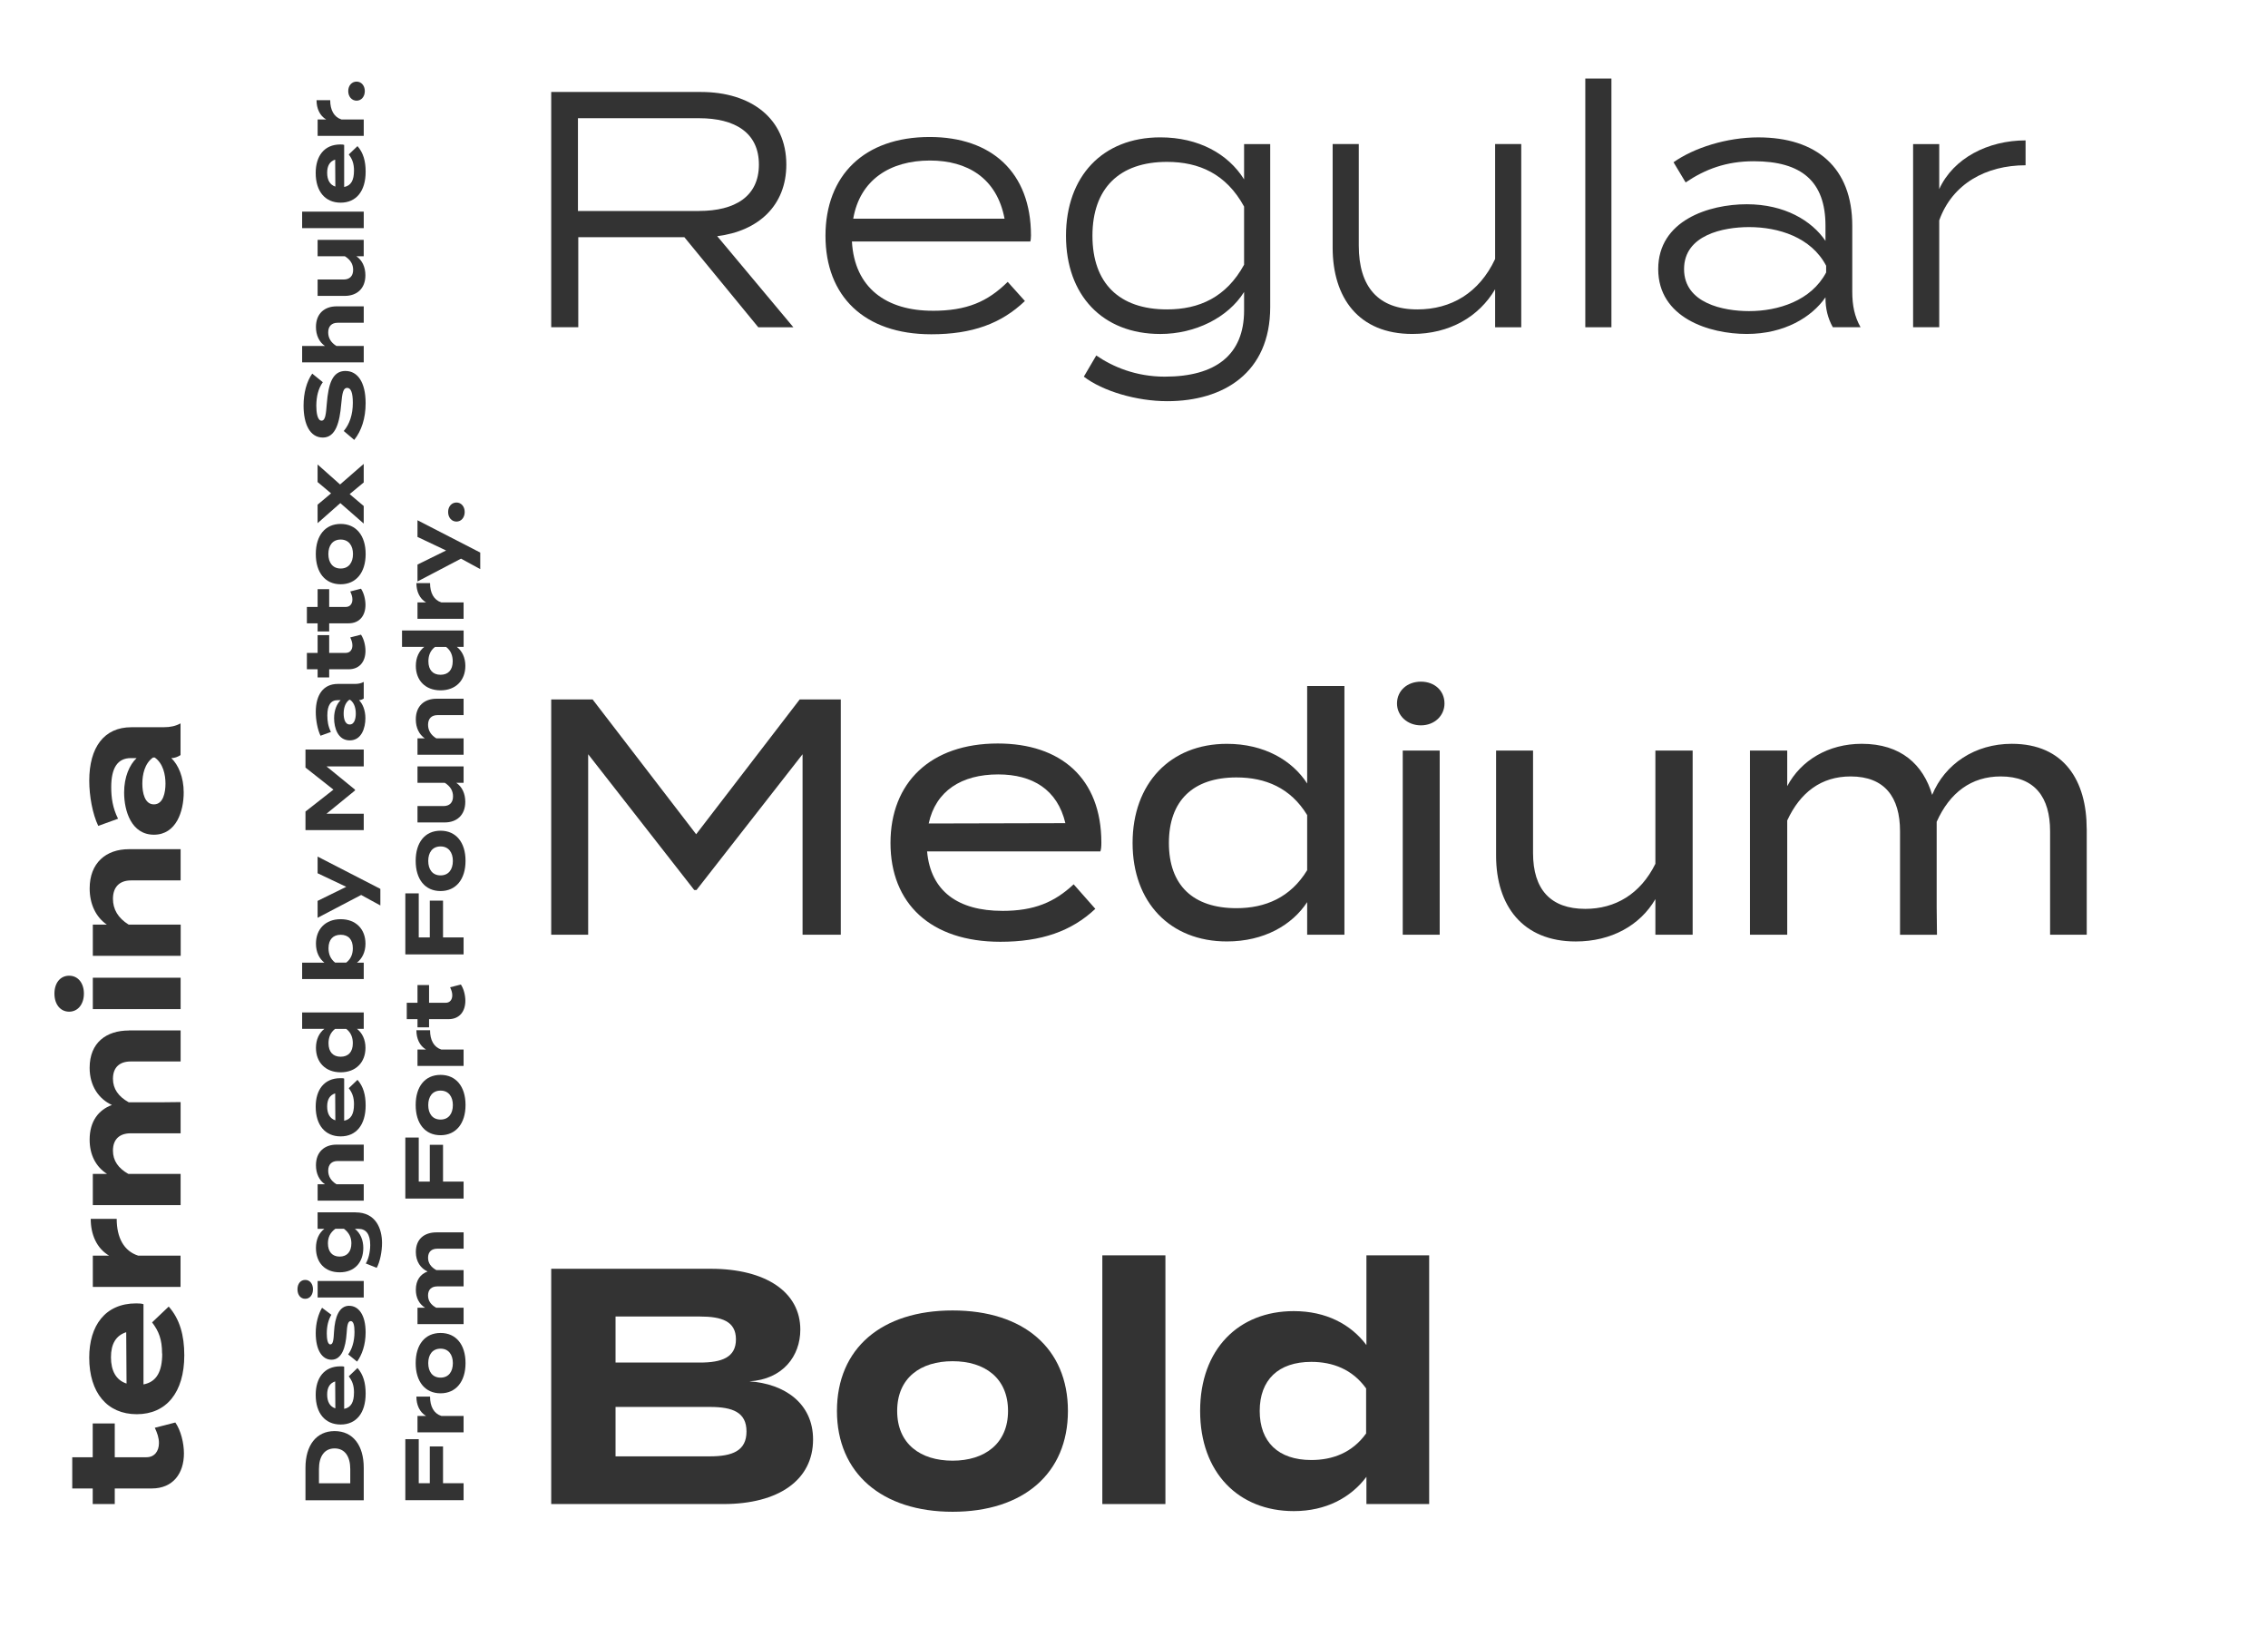 <svg viewBox="0 0 889.89 642.04" xmlns="http://www.w3.org/2000/svg" id="uuid-00cd422b-21ec-4a2d-a362-8418c20a3086">
  <defs>
    <style>
      .cls-1 {
        fill: #333;
      }
    </style>
  </defs>
  <g>
    <path d="M297.52,128.37l-29-35.33h-41.62v35.33h-10.62V36.08h58.75c19.5,0,33.5,10.28,33.5,28.48,0,16.08-11,26.1-27.12,28.08l29.88,35.73h-13.77ZM274.27,82.75c14.12,0,23.5-5.67,23.5-18.19s-9.38-18.19-23.5-18.19h-47.5v36.39h47.5Z" class="cls-1"></path>
    <path d="M365.89,121.91c13.5,0,21.62-3.56,29.5-11.34l6.75,7.51c-9.25,8.83-20.62,13.05-36.75,13.05-26.38,0-41.5-15.03-41.5-38.63s15.12-38.76,40.88-38.76c24.25,0,39.75,13.84,39.75,38.63,0,1.19-.12,1.85-.25,2.37h-70c1,18.19,13.5,27.16,31.62,27.16h0ZM334.77,85.78h59.38c-3-15.95-14.62-22.81-29.25-22.81-15.75,0-27.5,7.65-30.12,22.81h-.01Z" class="cls-1"></path>
    <path d="M498.39,120.46c0,25.84-18.38,36.91-40.38,36.91-12.12,0-25.38-3.96-32.75-9.62l4.88-8.31c6.5,4.48,15.62,8.31,26.88,8.31,20,0,31.12-8.57,31.12-25.97v-7.25c-6.25,10.02-19.12,16.48-32.88,16.48-22.75,0-37-15.29-37-38.5s14.25-38.63,37-38.63c15,0,26.62,6.46,32.88,16.48v-13.84h10.25v63.94ZM488.14,103.84v-22.81c-7-12.79-17.62-17.53-30.25-17.53-18.75,0-29.25,10.42-29.25,29s10.5,28.87,29.25,28.87c12.62,0,23.25-4.75,30.25-17.53Z" class="cls-1"></path>
    <path d="M596.89,56.52v71.85h-10.25v-14.9c-6.38,10.81-17.88,17.53-32.5,17.53-21.12,0-31.25-14.24-31.25-33.88v-40.61h10.25v39.81c0,16.22,7.62,25.05,23,25.05,13.25,0,24.25-6.46,30.5-19.78v-45.09h10.25s0,.02,0,.02Z" class="cls-1"></path>
    <path d="M622.02,128.37V30.81h10.25v97.56h-10.25Z" class="cls-1"></path>
    <path d="M726.77,88.55v25.84c0,5.41.88,9.76,3.25,13.97h-10.88c-2-3.56-2.88-7.38-2.88-11.47v-.26c-5.38,7.78-16.12,14.37-30.88,14.37s-34.75-6.33-34.75-25.44,19.88-25.44,34.75-25.44,25.5,6.46,30.88,14.37v-5.93c0-17.4-9.38-25.31-28.12-25.31-10.88,0-19.12,3.16-26.75,8.31l-4.75-7.91c8-5.67,20.88-9.76,33.25-9.76,22.88,0,36.88,11.87,36.88,34.67h0ZM716.52,104.24c-5.88-11.21-18.75-15.16-30.25-15.16-10,0-25.5,3.03-25.5,16.48s15.5,16.48,25.5,16.48c11.5,0,24.38-4.09,30.25-15.16v-2.64h0Z" class="cls-1"></path>
    <path d="M750.64,128.37V56.52h10.25v17.67c5.5-12.13,19.12-19.12,33.88-19.12v9.76c-15.5,0-28.75,7.25-33.88,21.62v41.92h-10.25Z" class="cls-1"></path>
  </g>
  <g>
    <path d="M329.9,274.38v92.29h-15v-70.8l-41.62,53.26h-.88l-41.62-53.26v70.8h-14.5v-92.29h16.25l40.62,52.87,40.62-52.87h16.13Z" class="cls-1"></path>
    <path d="M393.27,357.31c12.62,0,20.5-3.43,28-10.42l8.5,9.62c-9.38,8.83-21.25,12.92-37.25,12.92-27.38,0-43.12-15.03-43.12-38.76s15.75-39.02,42.12-39.02c24.62,0,40.62,13.58,40.62,38.89,0,1.71-.12,2.64-.38,3.43h-68c1.38,15.69,12.25,23.33,29.5,23.33h.01ZM364.4,323.03l53.62-.13c-3.12-13.18-12.88-19.12-26.38-19.12-14.38,0-24.5,6.46-27.25,19.25h.01Z" class="cls-1"></path>
    <path d="M512.89,307.34v-38.23h14.62v97.56h-14.62v-12.79c-5.88,8.96-16.88,15.42-31.5,15.42-22.25,0-37-15.29-37-38.63s14.75-38.89,37-38.89c14.62,0,25.62,6.46,31.5,15.56ZM512.89,341.35v-21.62c-6.5-10.68-16.38-14.77-27.75-14.77-17,0-26.5,9.1-26.5,25.71s9.5,25.58,26.5,25.58c11.38,0,21.25-4.22,27.75-14.9Z" class="cls-1"></path>
    <path d="M548.14,275.96c0-5.01,4-8.57,9.38-8.57s9.25,3.56,9.25,8.57c0,4.75-3.88,8.57-9.25,8.57s-9.38-3.82-9.38-8.57h0ZM564.89,366.67h-14.5v-72.25h14.5v72.25Z" class="cls-1"></path>
    <path d="M664.14,294.42v72.25h-14.62v-13.97c-6,10.28-17.25,16.61-31.25,16.61-20.88,0-31.25-14.11-31.25-33.62v-41.26h14.5v40.21c0,14.24,6.88,21.88,20.5,21.88,11.75,0,21.62-5.8,27.5-17.67v-44.43h14.62Z" class="cls-1"></path>
    <path d="M818.77,325.14v41.53h-14.38v-40.61c0-13.32-6-21.49-19.38-21.49-11.5,0-20,6.33-25.12,17.8v33.49l.12,10.81h-14.5v-40.61c0-13.32-6-21.49-19.38-21.49-11.5,0-19.75,6.2-24.88,17.27v44.82h-14.62v-72.25h14.62v13.97c5.38-10.15,16.12-16.61,29.25-16.61,15.38,0,24.12,8.17,27.62,20.04,5-12.13,16.75-20.04,31.25-20.04,20.62,0,29.38,14.63,29.38,33.35l.02.02h0Z" class="cls-1"></path>
  </g>
  <g>
    <path d="M68.81,558.01c2.12,3.1,3.36,7.97,3.36,12.12,0,7.84-4.28,13.75-12.64,13.75h-14.5v6.11h-8.65v-6.11h-8.03v-12.25h8.03v-13.26h8.65v13.26h12.44c3.1,0,4.9-2.32,4.9-5.58,0-2.06-.69-3.98-1.63-5.98l8.03-2.06h.03Z" class="cls-1"></path>
    <path d="M63.59,530.91c0-5.49-1.31-8.78-3.92-12.18l6.53-6.2c4.34,4.9,6.11,11.27,6.11,19.1,0,14.63-7.09,23.12-18.65,23.12s-18.65-8.39-18.65-22.21c0-12.44,6.2-21.26,18.42-21.26,1.37,0,2.19.07,2.87.33v31.45c5.23-.98,7.35-5.16,7.35-12.12h-.07v-.03ZM49.65,542.73l-.13-20.15c-4.05,1.31-5.98,4.6-5.98,9.83s1.93,8.95,6.11,10.32Z" class="cls-1"></path>
    <path d="M70.87,504.81h-34.45v-12.25h6.4c-4.87-2.87-7.22-8.26-7.22-14.43h10.19c0,7.35,2.81,12.64,8.46,14.43h16.59v12.25h.03Z" class="cls-1"></path>
    <path d="M50.59,404.2h20.28v12.18h-19.59c-4.28,0-6.96,2.25-6.96,6.79,0,3.92,2.12,6.96,6.17,9.21h13.98l6.4-.07v12.25h-19.59c-4.28,0-6.96,2.25-6.96,6.79,0,3.92,2.06,6.89,6.04,9.14h20.51v12.25h-34.45v-12.25h5.58c-4.41-2.81-6.83-7.51-6.83-13.42,0-7.22,3.49-11.69,8.75-13.62-5.09-2.32-8.75-7.41-8.75-14.56,0-9.96,6.6-14.66,15.41-14.66h0v-.03Z" class="cls-1"></path>
    <path d="M27.14,396.85c-3.49,0-5.78-2.91-5.78-7.09s2.29-7.02,5.78-7.02,5.78,2.91,5.78,7.02-2.32,7.09-5.78,7.09ZM70.87,383.53v12.31h-34.45v-12.31h34.45Z" class="cls-1"></path>
    <path d="M70.87,374.94h-34.45v-12.25h5.49c-4.28-2.94-6.73-8.03-6.73-14.17,0-10.03,6.4-15.41,15.41-15.41h20.28v12.25h-19.46c-4.47,0-7.09,2.55-7.09,7.22,0,4.05,1.93,7.51,6.17,10.12h20.41v12.25h-.03Z" class="cls-1"></path>
    <path d="M51.51,285.26h12.8c2.48,0,4.54-.42,6.53-1.5v12.44c-1.05.69-2.35,1.18-3.56,1.18h-.07c2.74,2.61,4.87,7.41,4.87,13.49,0,7.28-2.87,16.56-11.69,16.56s-11.69-9.27-11.69-16.56c0-6.11,2.12-10.87,4.9-13.49h-2.25c-5.23,0-7.71,3.85-7.71,11.4,0,4.11.56,8.16,2.68,12.38l-7.77,2.81c-2.25-4.67-3.53-11.76-3.53-17.73,0-13.13,5.85-20.97,16.49-20.97h0ZM60.03,297.15c-3.3,2.35-4.18,6.73-4.18,10.25s.88,8.13,4.54,8.13,4.54-4.67,4.54-8.13-.88-7.9-4.21-10.25h-.69Z" class="cls-1"></path>
  </g>
  <g>
    <path d="M131.29,561.37c7.18,0,11.43,5.58,11.43,14.37v12.77h-22.86v-12.77c0-8.78,4.25-14.37,11.43-14.37ZM131.29,568.17c-4.05,0-6.14,3.2-6.14,8.1v5.58h12.28v-5.58c0-4.9-2.09-8.1-6.14-8.1Z" class="cls-1"></path>
    <path d="M138.9,546.29c0-2.87-.69-4.6-2.06-6.4l3.43-3.27c2.29,2.58,3.2,5.91,3.2,10.03,0,7.67-3.72,12.15-9.8,12.15s-9.8-4.41-9.8-11.66c0-6.53,3.27-11.17,9.67-11.17.72,0,1.14,0,1.5.16v16.52c2.74-.52,3.85-2.71,3.85-6.37h0ZM131.58,552.46l-.07-10.58c-2.12.69-3.14,2.42-3.14,5.16s1.01,4.7,3.2,5.42h0Z" class="cls-1"></path>
    <path d="M137.03,512.23c3.56,0,6.43,3.4,6.43,10.45,0,4.83-1.47,8.88-3.36,11.43l-3.49-2.81c1.44-1.96,2.48-5,2.48-8.82,0-2.55-.39-4.25-1.47-4.25s-1.44,1.53-1.63,4.9c-.36,5.22-1.8,10.25-5.91,10.25-3.69,0-6.2-3.76-6.2-10.48,0-3.92,1.05-7.51,2.48-9.9l3.66,2.74c-1.11,1.83-1.8,4.28-1.8,7.32,0,1.99.29,4.31,1.4,4.31s1.27-1.93,1.44-5c.33-5.75,1.99-10.16,5.98-10.16h0Z" class="cls-1"></path>
    <path d="M119.76,509.48c-1.83,0-3.04-1.53-3.04-3.72s1.21-3.69,3.04-3.69,3.04,1.53,3.04,3.69-1.21,3.72-3.04,3.72ZM142.72,502.49v6.47h-18.09v-6.47h18.09Z" class="cls-1"></path>
    <path d="M139.52,475.58c7.94,0,10.38,6.37,10.38,12.05,0,3.3-.82,7.41-2.09,9.7l-4.28-1.7c.95-1.53,1.73-4.31,1.73-7.25,0-4.34-1.7-6.34-4.57-6.34h-1.44c2.22,1.7,3.3,4.51,3.3,7.48,0,5.78-3.49,9.57-9.27,9.57s-9.31-3.79-9.31-9.57c0-3.1,1.08-5.78,3.3-7.48h-2.65v-6.47h14.89ZM134.98,482.02h-3.4c-2.06,1.5-2.91,3.4-2.91,5.68,0,3.4,1.76,5.22,4.6,5.22s4.6-1.83,4.6-5.22c0-2.29-.91-4.18-2.91-5.68h0Z" class="cls-1"></path>
    <path d="M142.72,470.98h-18.09v-6.43h2.87c-2.25-1.53-3.53-4.21-3.53-7.45,0-5.26,3.36-8.1,8.1-8.1h10.65v6.43h-10.22c-2.35,0-3.72,1.34-3.72,3.79,0,2.12,1.01,3.95,3.23,5.32h10.71v6.43h0Z" class="cls-1"></path>
    <path d="M138.9,433.26c0-2.87-.69-4.6-2.06-6.4l3.43-3.27c2.29,2.58,3.2,5.91,3.2,10.03,0,7.67-3.72,12.15-9.8,12.15s-9.8-4.41-9.8-11.66c0-6.53,3.27-11.17,9.67-11.17.72,0,1.14,0,1.5.16v16.52c2.74-.52,3.85-2.71,3.85-6.37h0ZM131.58,439.47l-.07-10.58c-2.12.69-3.14,2.42-3.14,5.16s1.01,4.7,3.2,5.42h0Z" class="cls-1"></path>
    <path d="M127.27,403.58h-8.72v-6.43h24.17v6.43h-2.65c2.02,1.6,3.33,4.15,3.33,7.45,0,5.68-3.76,9.6-9.73,9.6s-9.7-3.92-9.7-9.6c0-3.3,1.27-5.85,3.3-7.45h0ZM135.86,403.61h-4.38c-1.86,1.4-2.58,3.43-2.58,5.62,0,3.4,1.76,5.29,4.77,5.29s4.77-1.89,4.77-5.29c0-2.19-.72-4.21-2.58-5.62h0Z" class="cls-1"></path>
    <path d="M133.67,360.57c5.98,0,9.73,3.92,9.73,9.6,0,3.3-1.31,5.85-3.33,7.45h2.65v6.43h-24.17v-6.43h8.72c-2.02-1.6-3.3-4.15-3.3-7.45,0-5.68,3.72-9.6,9.7-9.6h0ZM133.67,366.68c-3,0-4.77,1.89-4.77,5.29,0,2.19.72,4.18,2.58,5.62h4.38c1.86-1.44,2.58-3.43,2.58-5.62,0-3.4-1.73-5.29-4.77-5.29h0Z" class="cls-1"></path>
    <path d="M124.62,336.01l24.62,12.67v6.5l-7.54-4.11-17.08,8.95v-6.63l11.23-5.52-11.23-5.32v-6.53Z" class="cls-1"></path>
    <path d="M119.86,294.01h22.86v6.63h-14.6l11.17,9.11v.33l-11.17,9.11h14.6v6.43h-22.86v-7.28l10.97-8.59-10.97-8.65v-7.09Z" class="cls-1"></path>
    <path d="M132.56,268.28h6.73c1.31,0,2.38-.23,3.43-.78v6.53c-.56.36-1.24.62-1.86.62h0c1.4,1.37,2.51,3.89,2.51,7.09,0,3.82-1.5,8.69-6.14,8.69s-6.14-4.87-6.14-8.69c0-3.2,1.11-5.71,2.58-7.09h-1.18c-2.74,0-4.05,2.02-4.05,5.98,0,2.16.29,4.28,1.4,6.5l-4.08,1.47c-1.18-2.45-1.86-6.17-1.86-9.31,0-6.89,3.07-11.01,8.65-11.01h0ZM137.03,274.52c-1.73,1.24-2.19,3.53-2.19,5.39s.46,4.28,2.38,4.28,2.38-2.45,2.38-4.28-.46-4.15-2.22-5.39h-.36Z" class="cls-1"></path>
    <path d="M141.64,248.95c1.11,1.63,1.76,4.18,1.76,6.37,0,4.11-2.25,7.22-6.63,7.22h-7.61v3.2h-4.54v-3.2h-4.21v-6.43h4.21v-6.96h4.54v6.96h6.53c1.63,0,2.58-1.21,2.58-2.94,0-1.08-.36-2.09-.85-3.13l4.21-1.08h0Z" class="cls-1"></path>
    <path d="M141.64,230.92c1.11,1.63,1.76,4.18,1.76,6.37,0,4.11-2.25,7.22-6.63,7.22h-7.61v3.2h-4.54v-3.2h-4.21v-6.43h4.21v-6.96h4.54v6.96h6.53c1.63,0,2.58-1.21,2.58-2.94,0-1.08-.36-2.09-.85-3.13l4.21-1.08h0Z" class="cls-1"></path>
    <path d="M133.67,229.19c-6.07,0-9.76-4.57-9.76-11.85s3.69-11.82,9.76-11.82,9.8,4.57,9.8,11.82-3.76,11.85-9.8,11.85ZM133.67,211.65c-3.2,0-4.83,2.38-4.83,5.68s1.63,5.68,4.83,5.68,4.83-2.38,4.83-5.68-1.67-5.68-4.83-5.68Z" class="cls-1"></path>
    <path d="M133.44,190.04l9.27-8.07v7.28l-5.52,4.57,5.52,4.67v6.89l-9.18-8.03-8.92,7.87v-7.25l5.29-4.44-5.29-4.44v-6.89l8.82,7.84h0Z" class="cls-1"></path>
    <path d="M135.56,145.52c4.7,0,7.9,4.34,7.9,12.64,0,5.88-1.6,10.81-4.47,14.4l-4.11-3.49c2.29-2.71,3.56-6.47,3.56-11.04,0-3.92-.72-5.88-2.22-5.88s-1.96,1.83-2.35,6.53c-.59,6.79-2.09,12.96-7.18,12.96s-7.58-5.29-7.58-12.54c0-4.9,1.18-9.41,3.4-12.54l4.15,3.36c-1.8,2.55-2.51,5.62-2.55,9.18,0,2.68.42,5.91,2.06,5.91,1.53,0,1.73-2.65,2.06-6.73.62-7.48,2.09-12.77,7.35-12.77h0Z" class="cls-1"></path>
    <path d="M132.07,120.18h10.65v6.43h-10.22c-2.35,0-3.72,1.34-3.72,3.79,0,2.12,1.01,3.95,3.23,5.32h10.71v6.43h-24.17v-6.43h8.95c-2.25-1.53-3.53-4.21-3.53-7.45,0-5.26,3.36-8.1,8.1-8.1Z" class="cls-1"></path>
    <path d="M124.62,94.09h18.09v6.43h-2.87c2.25,1.53,3.53,4.21,3.53,7.45,0,5.26-3.36,8.1-8.1,8.1h-10.65v-6.43h10.22c2.35,0,3.72-1.34,3.72-3.79,0-2.16-1.01-3.95-3.23-5.32h-10.71v-6.43Z" class="cls-1"></path>
    <path d="M142.72,89.49h-24.17v-6.47h24.17v6.47Z" class="cls-1"></path>
    <path d="M138.9,66.99c0-2.87-.69-4.6-2.06-6.4l3.43-3.27c2.29,2.58,3.2,5.91,3.2,10.03,0,7.67-3.72,12.15-9.8,12.15s-9.8-4.41-9.8-11.66c0-6.53,3.27-11.17,9.67-11.17.72,0,1.14.03,1.5.16v16.52c2.74-.52,3.85-2.71,3.85-6.37h0ZM131.58,73.19l-.07-10.58c-2.12.69-3.14,2.42-3.14,5.16s1.01,4.7,3.2,5.42h0Z" class="cls-1"></path>
    <path d="M142.72,53.3h-18.09v-6.43h3.36c-2.55-1.5-3.79-4.34-3.79-7.58h5.36c0,3.85,1.47,6.63,4.44,7.58h8.72v6.43Z" class="cls-1"></path>
    <path d="M139.91,39.49c-1.83,0-3.27-1.53-3.27-3.76s1.44-3.72,3.27-3.72,3.23,1.53,3.23,3.72-1.37,3.76-3.23,3.76Z" class="cls-1"></path>
  </g>
  <g>
    <path d="M164.3,581.82h4.34v-14.43h5.19v14.43h8.07v6.66h-22.86v-23.94h5.26v17.28h0Z" class="cls-1"></path>
    <path d="M181.9,561.86h-18.09v-6.43h3.36c-2.55-1.5-3.79-4.34-3.79-7.58h5.36c0,3.85,1.47,6.63,4.44,7.58h8.72v6.43Z" class="cls-1"></path>
    <path d="M172.86,546.55c-6.07,0-9.76-4.57-9.76-11.85s3.69-11.82,9.76-11.82,9.8,4.57,9.8,11.82-3.76,11.85-9.8,11.85ZM172.86,529.04c-3.2,0-4.83,2.38-4.83,5.68s1.63,5.68,4.83,5.68,4.83-2.38,4.83-5.68-1.67-5.68-4.83-5.68Z" class="cls-1"></path>
    <path d="M171.26,483.42h10.65v6.4h-10.29c-2.25,0-3.66,1.18-3.66,3.56,0,2.06,1.11,3.66,3.23,4.83h10.71v6.4h-10.29c-2.25,0-3.66,1.18-3.66,3.56,0,2.06,1.08,3.62,3.17,4.8h10.78v6.43h-18.09v-6.43h2.94c-2.32-1.47-3.59-3.95-3.59-7.05,0-3.79,1.83-6.14,4.6-7.15-2.68-1.21-4.6-3.89-4.6-7.64,0-5.22,3.46-7.71,8.1-7.71h0Z" class="cls-1"></path>
    <path d="M164.3,463.5h4.34v-14.43h5.19v14.43h8.07v6.66h-22.86v-23.94h5.26v17.28h0Z" class="cls-1"></path>
    <path d="M172.86,445.31c-6.07,0-9.76-4.57-9.76-11.85s3.69-11.82,9.76-11.82,9.8,4.57,9.8,11.82-3.76,11.85-9.8,11.85ZM172.86,427.81c-3.2,0-4.83,2.38-4.83,5.68s1.63,5.68,4.83,5.68,4.83-2.38,4.83-5.68-1.67-5.68-4.83-5.68Z" class="cls-1"></path>
    <path d="M181.9,418.14h-18.09v-6.43h3.36c-2.55-1.5-3.79-4.34-3.79-7.58h5.36c0,3.85,1.47,6.63,4.44,7.58h8.72v6.43Z" class="cls-1"></path>
    <path d="M180.83,386.2c1.11,1.63,1.76,4.18,1.76,6.37,0,4.11-2.25,7.22-6.63,7.22h-7.61v3.2h-4.54v-3.2h-4.21v-6.43h4.21v-6.96h4.54v6.96h6.53c1.63,0,2.58-1.21,2.58-2.94,0-1.08-.36-2.09-.85-3.14l4.21-1.08h0Z" class="cls-1"></path>
    <path d="M164.3,367.72h4.34v-14.43h5.19v14.43h8.07v6.66h-22.86v-23.94h5.26v17.28h0Z" class="cls-1"></path>
    <path d="M172.86,349.53c-6.07,0-9.76-4.57-9.76-11.85s3.69-11.82,9.76-11.82,9.8,4.57,9.8,11.82-3.76,11.85-9.8,11.85ZM172.86,332.03c-3.2,0-4.83,2.38-4.83,5.68s1.63,5.68,4.83,5.68,4.83-2.38,4.83-5.68-1.67-5.68-4.83-5.68Z" class="cls-1"></path>
    <path d="M163.81,300.64h18.09v6.43h-2.87c2.25,1.53,3.53,4.21,3.53,7.45,0,5.26-3.36,8.1-8.1,8.1h-10.65v-6.43h10.22c2.35,0,3.72-1.34,3.72-3.79,0-2.16-1.01-3.95-3.23-5.32h-10.71v-6.43Z" class="cls-1"></path>
    <path d="M181.9,296.07h-18.09v-6.43h2.87c-2.25-1.53-3.53-4.21-3.53-7.45,0-5.26,3.36-8.1,8.1-8.1h10.65v6.43h-10.22c-2.35,0-3.72,1.34-3.72,3.79,0,2.12,1.01,3.95,3.23,5.32h10.71v6.43Z" class="cls-1"></path>
    <path d="M166.46,253.75h-8.72v-6.43h24.17v6.43h-2.65c2.02,1.6,3.33,4.15,3.33,7.45,0,5.68-3.76,9.6-9.73,9.6s-9.7-3.92-9.7-9.6c0-3.3,1.27-5.85,3.3-7.45h0ZM175.05,253.78h-4.38c-1.86,1.4-2.58,3.43-2.58,5.62,0,3.4,1.76,5.29,4.77,5.29s4.77-1.89,4.77-5.29c0-2.19-.72-4.21-2.58-5.62h0Z" class="cls-1"></path>
    <path d="M181.9,242.74h-18.09v-6.43h3.36c-2.55-1.5-3.79-4.34-3.79-7.58h5.36c0,3.85,1.47,6.63,4.44,7.58h8.72v6.43Z" class="cls-1"></path>
    <path d="M163.81,204.08l24.62,12.67v6.5l-7.54-4.11-17.08,8.95v-6.63l11.23-5.52-11.23-5.32v-6.53Z" class="cls-1"></path>
    <path d="M179.1,204.6c-1.83,0-3.27-1.53-3.27-3.76s1.44-3.72,3.27-3.72,3.23,1.53,3.23,3.72-1.37,3.76-3.23,3.76Z" class="cls-1"></path>
  </g>
  <g>
    <path d="M319.02,564.68c0,15.95-13.62,25.31-35.12,25.31h-67.62v-92.29h62.62c21.5,0,35.12,9.1,35.12,23.86,0,10.42-6.88,19.51-20,20.3,13.75.92,25,8.57,25,22.81h0ZM241.52,534.49h33.12c8.5,0,14.12-1.98,14.12-9.1s-5.62-8.96-14.12-8.96h-33.12v18.06ZM292.9,561.52c0-7.51-5.38-9.62-14.38-9.62h-37v19.38h37c9,0,14.38-2.24,14.38-9.76Z" class="cls-1"></path>
    <path d="M328.39,553.47c0-24.52,17.5-39.42,45.38-39.42s45.25,14.9,45.25,39.42-17.5,39.55-45.25,39.55-45.38-15.16-45.38-39.55h0ZM395.52,553.47c0-12.92-9.12-19.51-21.75-19.51s-21.75,6.59-21.75,19.51,9.12,19.51,21.75,19.51,21.75-6.72,21.75-19.51Z" class="cls-1"></path>
    <path d="M432.52,589.99v-97.56h24.75v97.56h-24.75Z" class="cls-1"></path>
    <path d="M536.14,527.63v-35.2h24.62v97.56h-24.62v-10.68c-6.12,8.17-15.88,13.45-28.5,13.45-21.75,0-36.75-15.16-36.75-39.29s15-39.16,36.75-39.16c12.62,0,22.38,5.14,28.5,13.32ZM536.02,562.31v-17.67c-5.38-7.51-13.12-10.42-21.5-10.42-13,0-20.25,7.12-20.25,19.25s7.25,19.25,20.25,19.25c8.38,0,16.12-2.9,21.5-10.42h0Z" class="cls-1"></path>
  </g>
</svg>